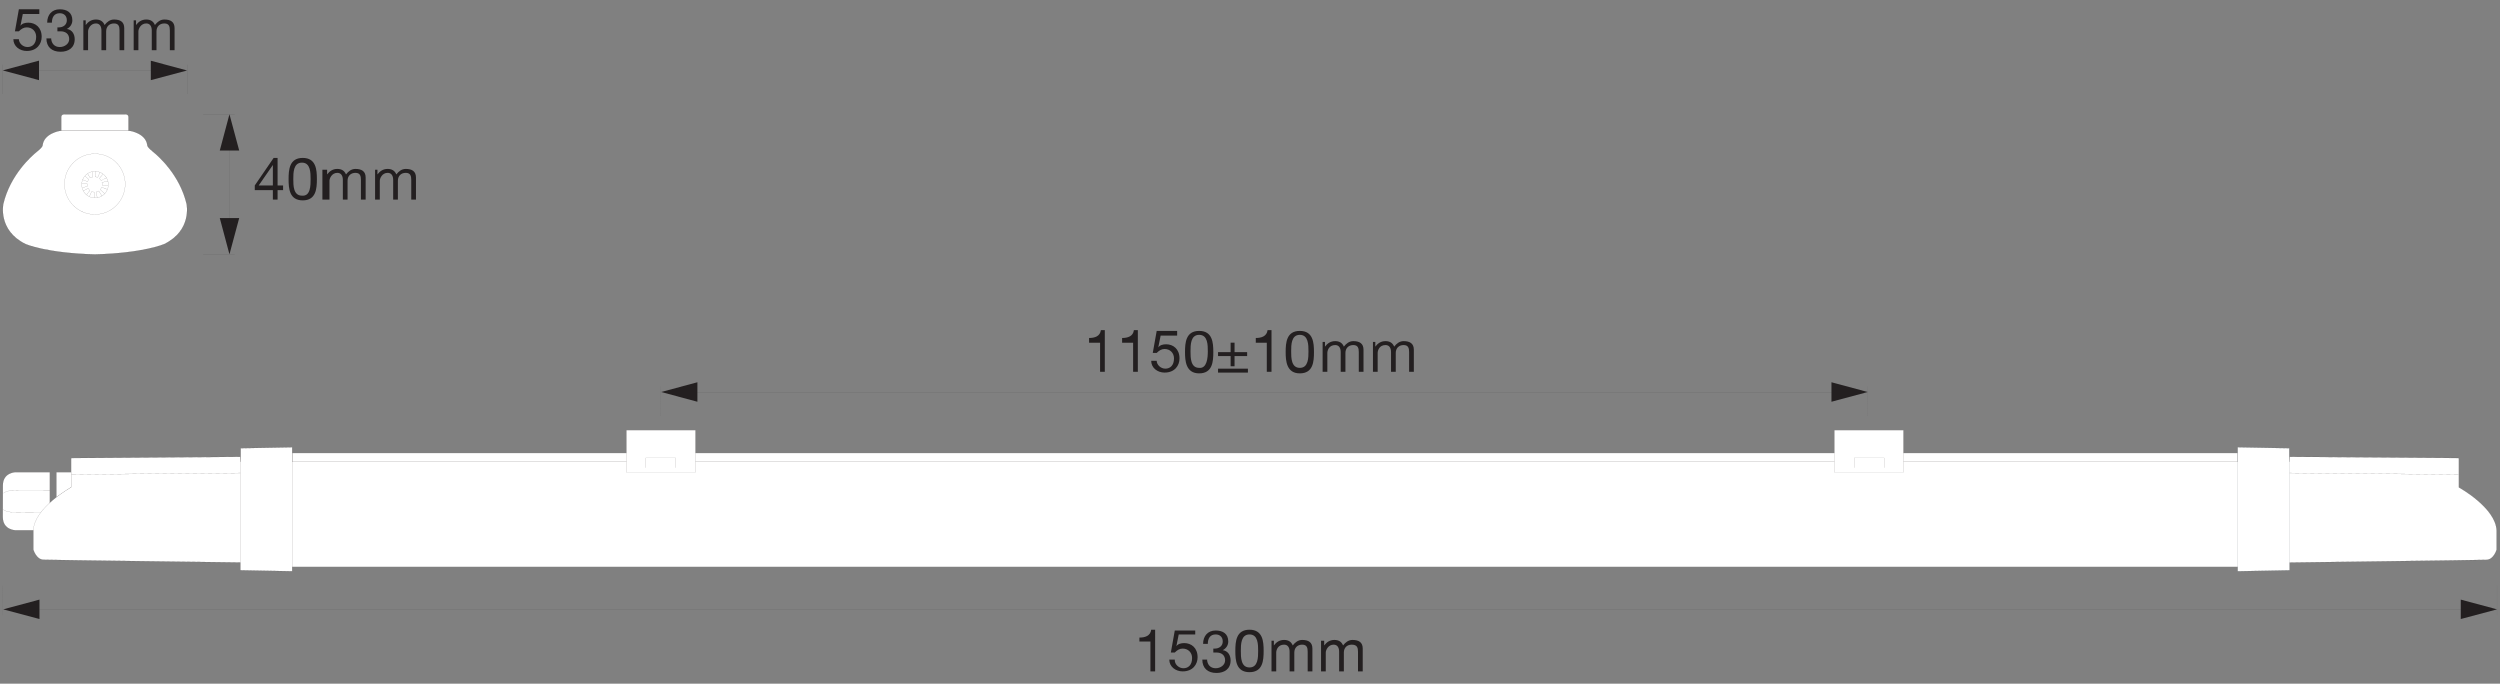 <?xml version="1.0" encoding="utf-8"?>
<!-- Generator: Adobe Illustrator 27.6.1, SVG Export Plug-In . SVG Version: 6.00 Build 0)  -->
<svg version="1.1"
	 id="svg2" xmlns:svg="http://www.w3.org/2000/svg" xmlns:rdf="http://www.w3.org/1999/02/22-rdf-syntax-ns#" xmlns:cc="http://creativecommons.org/ns#" xmlns:dc="http://purl.org/dc/elements/1.1/"
	 xmlns="http://www.w3.org/2000/svg" xmlns:xlink="http://www.w3.org/1999/xlink" x="0px" y="0px" viewBox="0 0 423.8 115.9"
	 style="enable-background:new 0 0 423.8 115.9;" xml:space="preserve">
<rect x="0" y="0" width="423.8" height="115.9" fill="#808080" stroke="none"/>
<style type="text/css">
	.st0{fill:none;stroke:#231F20;stroke-width:7.558666e-02;stroke-linejoin:round;stroke-miterlimit:1.333;}
	.st1{fill:#231F20;}
	.st2{enable-background:new    ;}
	
		.st3{fill:none;stroke:#231F20;stroke-width:7.558666e-02;stroke-linejoin:round;stroke-miterlimit:1.333;stroke-dasharray:0.661,0.661;}
	.st4{fill:#FFFFFF;}
	.st5{fill:none;stroke:#231F20;stroke-width:0.126;stroke-linejoin:round;stroke-miterlimit:10;}
	.st6{fill:none;stroke:#2D3C44;stroke-width:0.126;stroke-linejoin:round;stroke-miterlimit:10;}
</style>
<g id="g10" transform="matrix(1.333,0,0,-1.333,0,115.947)">
	<g id="g12" transform="scale(0.1)">
		<path id="path14" class="st0" d="M298.6,724.5h-40.3"/>
		<path id="path16" class="st0" d="M298.6,546.4h-40.3"/>
		<path id="path18" class="st0" d="M291.8,686.9V584.1"/>
		<path id="path20" class="st1" d="M279.5,678.4l12.3,46.1l12.4-46.1H279.5z"/>
		<path id="path22" class="st1" d="M279.5,592.5l12.3-46.1l12.4,46.1H279.5z"/>
		<g id="g24" transform="scale(10)">
			<g class="st2">
				<path class="st1" d="M32.4,63.4l2.4,3.5h0.5v-3.5H36v-0.6h-0.7v-1.2h-0.6v1.2h-2.3V63.4z M34.7,63.4V66h0l-1.8-2.6H34.7z"/>
			</g>
			<g class="st2">
				<path class="st1" d="M36.7,64.2c0,1.2,0.1,2.7,1.8,2.7c1.7,0,1.8-1.5,1.8-2.7c0-1.2-0.1-2.7-1.8-2.7
					C36.8,61.5,36.7,63,36.7,64.2z M39.5,64.2c0,0.8,0,2.1-1.1,2.1c-1.1,0-1.1-1.3-1.1-2.1c0-0.8,0-2.1,1.1-2.1
					C39.5,62,39.5,63.4,39.5,64.2z"/>
			</g>
			<g class="st2">
				<path class="st1" d="M41,65.4h0.6v-0.6h0c0.3,0.4,0.7,0.7,1.3,0.7c0.5,0,0.9-0.2,1.1-0.7c0.3,0.4,0.7,0.7,1.2,0.7
					c0.8,0,1.3-0.3,1.3-1.1v-2.8h-0.6v2.5c0,0.5-0.1,0.9-0.7,0.9s-1-0.4-1-1v-2.4h-0.6v2.5c0,0.5-0.2,0.9-0.7,0.9c-0.7,0-1-0.7-1-1
					v-2.4H41V65.4z"/>
			</g>
			<g class="st2">
				<path class="st1" d="M47.4,65.4H48v-0.6h0c0.3,0.4,0.7,0.7,1.3,0.7c0.5,0,0.9-0.2,1.1-0.7c0.3,0.4,0.7,0.7,1.2,0.7
					c0.8,0,1.3-0.3,1.3-1.1v-2.8h-0.6v2.5c0,0.5-0.1,0.9-0.7,0.9s-1-0.4-1-1v-2.4h-0.6v2.5c0,0.5-0.2,0.9-0.7,0.9c-0.7,0-1-0.7-1-1
					v-2.4h-0.6V65.4z"/>
			</g>
		</g>
		<path id="path30" class="st0" d="M878.5,371.2h1459"/>
		<path id="path32" class="st1" d="M886.9,358.9l-46.1,12.4l46.1,12.4V358.9z"/>
		<path id="path34" class="st1" d="M2329.1,358.9l46.1,12.4l-46.1,12.4V358.9z"/>
		<g id="g36" transform="scale(10)">
			<g class="st2">
				<path class="st1" d="M139.9,43.4h-1.4V44c0.7,0,1.4,0.2,1.5,1h0.5v-5.3h-0.6V43.4z"/>
			</g>
			<g class="st2">
				<path class="st1" d="M144.1,43.4h-1.4V44c0.7,0,1.4,0.2,1.5,1h0.5v-5.3h-0.6V43.4z"/>
			</g>
			<g class="st2">
				<path class="st1" d="M147.1,41.1c0-0.5,0.5-1,1.1-1c0.6,0,1.1,0.4,1.1,1.3c0,0.7-0.5,1.2-1.2,1.2c-0.4,0-0.7-0.2-1-0.5l-0.5,0
					l0.5,2.8h2.6v-0.6h-2.1l-0.3-1.5l0,0c0.2,0.3,0.6,0.4,1,0.4c0.9,0,1.7-0.6,1.7-1.8c0-0.9-0.6-1.8-1.9-1.8
					c-0.9,0-1.7,0.6-1.7,1.5H147.1z"/>
			</g>
			<g class="st2">
				<path class="st1" d="M150.7,42.2c0,1.2,0.1,2.7,1.8,2.7c1.7,0,1.8-1.5,1.8-2.7c0-1.2-0.1-2.7-1.8-2.7
					C150.8,39.5,150.7,41.1,150.7,42.2z M153.6,42.3c0,0.8,0,2.1-1.1,2.1c-1.1,0-1.1-1.3-1.1-2.1c0-0.8,0-2.1,1.1-2.1
					C153.5,40.1,153.6,41.5,153.6,42.3z"/>
			</g>
			<g class="st2">
				<path class="st1" d="M154.9,42.2h1.6v1.2h0.5v-1.2h1.6v-0.5H157v-1.3h-0.5v1.3h-1.6V42.2z M154.9,40.1h3.8v-0.5h-3.8V40.1z"/>
			</g>
			<g class="st2">
				<path class="st1" d="M161.1,43.4h-1.4V44c0.7,0,1.4,0.2,1.5,1h0.5v-5.3h-0.6V43.4z"/>
			</g>
			<g class="st2">
				<path class="st1" d="M163.5,42.2c0,1.2,0.1,2.7,1.8,2.7s1.8-1.5,1.8-2.7c0-1.2-0.1-2.7-1.8-2.7S163.5,41.1,163.5,42.2z
					 M166.4,42.3c0,0.8,0,2.1-1.1,2.1s-1.1-1.3-1.1-2.1c0-0.8,0-2.1,1.1-2.1S166.4,41.5,166.4,42.3z"/>
			</g>
			<g class="st2">
				<path class="st1" d="M167.9,43.5h0.6v-0.6h0c0.3,0.4,0.7,0.7,1.3,0.7c0.5,0,0.9-0.2,1.1-0.7c0.3,0.4,0.7,0.7,1.2,0.7
					c0.8,0,1.3-0.3,1.3-1.1v-2.8h-0.6v2.5c0,0.5-0.1,0.9-0.7,0.9c-0.6,0-1-0.4-1-1v-2.4h-0.6v2.5c0,0.5-0.2,0.9-0.7,0.9
					c-0.8,0-1-0.7-1-1v-2.4h-0.6V43.5z"/>
			</g>
			<g class="st2">
				<path class="st1" d="M174.3,43.5h0.6v-0.6h0c0.3,0.4,0.7,0.7,1.3,0.7c0.5,0,0.9-0.2,1.1-0.7c0.3,0.4,0.7,0.7,1.2,0.7
					c0.8,0,1.3-0.3,1.3-1.1v-2.8h-0.6v2.5c0,0.5-0.1,0.9-0.7,0.9c-0.6,0-1-0.4-1-1v-2.4h-0.6v2.5c0,0.5-0.2,0.9-0.7,0.9
					c-0.8,0-1-0.7-1-1v-2.4h-0.6V43.5z"/>
			</g>
		</g>
		<path id="path42" class="st0" d="M237.9,750.4v37.2"/>
		<path id="path44" class="st3" d="M840.3,341.4v37.2"/>
		<path id="path46" class="st3" d="M2375.2,341.4v37.2"/>
		<path id="path48" class="st0" d="M41.8,94.9h3096.1"/>
		<path id="path50" class="st1" d="M50.2,82.6L4.1,94.9l46.1,12.4C50.2,107.3,50.2,82.6,50.2,82.6z"/>
		<path id="path52" class="st1" d="M3129.4,82.6l46.1,12.3l-46.1,12.4V82.6z"/>
		<g id="g54" transform="scale(10)">
			<g class="st2">
				<path class="st1" d="M146.3,5.4h-1.4v0.5c0.7,0,1.4,0.2,1.5,1h0.5V1.6h-0.6V5.4z"/>
			</g>
			<g class="st2">
				<path class="st1" d="M149.4,3c0-0.5,0.5-1,1.1-1c0.6,0,1.1,0.4,1.1,1.3c0,0.7-0.5,1.2-1.2,1.2c-0.4,0-0.7-0.2-1-0.5l-0.5,0
					l0.5,2.8h2.6V6.3h-2.1l-0.3-1.5l0,0c0.2,0.3,0.6,0.4,1,0.4c0.9,0,1.7-0.6,1.7-1.8c0-0.9-0.6-1.8-1.9-1.8c-0.9,0-1.7,0.6-1.7,1.5
					H149.4z"/>
			</g>
			<g class="st2">
				<path class="st1" d="M153.5,3.2c0-0.7,0.4-1.2,1.1-1.2c0.6,0,1.2,0.4,1.2,1c0,0.7-0.5,1-1.1,1c-0.1,0-0.3,0-0.4,0v0.5
					c0.1,0,0.1,0,0.1,0h0.1c0.5,0,1,0.3,1,0.9c0,0.6-0.4,0.9-0.9,0.9c-0.7,0-1-0.5-1-1.2H153c0,1,0.6,1.7,1.6,1.7
					c0.9,0,1.6-0.4,1.6-1.4c0-0.5-0.3-0.9-0.7-1.1v0c0.7-0.1,1-0.7,1-1.3c0-1.1-0.8-1.6-1.8-1.6c-1.1,0-1.8,0.6-1.8,1.7H153.5z"/>
			</g>
			<g class="st2">
				<path class="st1" d="M157.1,4.2c0,1.2,0.1,2.7,1.8,2.7s1.8-1.5,1.8-2.7c0-1.2-0.1-2.7-1.8-2.7S157.1,3,157.1,4.2z M160,4.2
					c0,0.8,0,2.1-1.1,2.1s-1.1-1.3-1.1-2.1c0-0.8,0-2.1,1.1-2.1S160,3.4,160,4.2z"/>
			</g>
			<g class="st2">
				<path class="st1" d="M161.4,5.5h0.6V4.9h0c0.3,0.4,0.7,0.7,1.3,0.7c0.5,0,0.9-0.2,1.1-0.7c0.3,0.4,0.7,0.7,1.2,0.7
					c0.8,0,1.3-0.3,1.3-1.1V1.6h-0.6v2.5c0,0.5-0.1,0.9-0.7,0.9c-0.6,0-1-0.4-1-1V1.6h-0.6v2.5c0,0.5-0.2,0.9-0.7,0.9
					c-0.8,0-1-0.7-1-1V1.6h-0.6V5.5z"/>
			</g>
			<g class="st2">
				<path class="st1" d="M167.8,5.5h0.6V4.9h0c0.3,0.4,0.7,0.7,1.3,0.7c0.5,0,0.9-0.2,1.1-0.7c0.3,0.4,0.7,0.7,1.2,0.7
					c0.8,0,1.3-0.3,1.3-1.1V1.6h-0.6v2.5c0,0.5-0.1,0.9-0.8,0.9c-0.6,0-1-0.4-1-1V1.6h-0.6v2.5c0,0.5-0.2,0.9-0.7,0.9
					c-0.7,0-1-0.7-1-1V1.6h-0.6V5.5z"/>
			</g>
		</g>
		<path id="path60" class="st3" d="M3.5,124.8V87.6"/>
		<path id="path62" class="st3" d="M3175.5,124.8V87.6"/>
		<path id="path64" class="st0" d="M3.5,750.4v37.2"/>
		<path id="path66" class="st0" d="M41.2,780.3h159"/>
		<path id="path68" class="st1" d="M49.6,767.9L3.5,780.3l46.1,12.4V767.9z"/>
		<path id="path70" class="st1" d="M191.8,767.9l46.1,12.3l-46.1,12.4C191.8,792.6,191.8,767.9,191.8,767.9z"/>
		<g id="g72" transform="scale(10)">
			<g class="st2">
				<path class="st1" d="M2.4,82c0-0.5,0.5-1,1.1-1c0.6,0,1.1,0.4,1.1,1.3c0,0.7-0.5,1.2-1.2,1.2c-0.4,0-0.7-0.2-1-0.5l-0.5,0
					l0.5,2.8H5v-0.6H2.9l-0.3-1.5l0,0c0.2,0.3,0.6,0.4,1,0.4c0.9,0,1.7-0.6,1.7-1.8c0-0.9-0.6-1.8-1.9-1.8c-0.9,0-1.7,0.6-1.7,1.5
					H2.4z"/>
			</g>
			<g class="st2">
				<path class="st1" d="M6.5,82.2c0-0.7,0.4-1.2,1.1-1.2c0.6,0,1.2,0.4,1.2,1c0,0.7-0.5,1-1.1,1c-0.1,0-0.3,0-0.4,0v0.5
					c0.1,0,0.1,0,0.1,0h0.1c0.5,0,1,0.3,1,0.9c0,0.6-0.4,0.9-0.9,0.9c-0.7,0-1-0.5-1-1.2H6c0,1,0.6,1.7,1.6,1.7
					c0.9,0,1.6-0.4,1.6-1.4c0-0.5-0.3-0.9-0.7-1.1v0c0.7-0.1,1-0.7,1-1.3c0-1.1-0.8-1.6-1.8-1.6c-1.1,0-1.8,0.6-1.8,1.7H6.5z"/>
			</g>
			<g class="st2">
				<path class="st1" d="M10.3,84.4h0.6v-0.6h0c0.3,0.4,0.7,0.7,1.3,0.7c0.5,0,0.9-0.2,1.1-0.7c0.3,0.4,0.7,0.7,1.2,0.7
					c0.8,0,1.3-0.3,1.3-1.1v-2.8h-0.6v2.5c0,0.5-0.1,0.9-0.7,0.9s-1-0.4-1-1v-2.4h-0.6v2.5c0,0.5-0.2,0.9-0.7,0.9c-0.7,0-1-0.7-1-1
					v-2.4h-0.6V84.4z"/>
			</g>
			<g class="st2">
				<path class="st1" d="M16.7,84.4h0.6v-0.6h0c0.3,0.4,0.7,0.7,1.3,0.7c0.5,0,0.9-0.2,1.1-0.7c0.3,0.4,0.7,0.7,1.2,0.7
					c0.8,0,1.3-0.3,1.3-1.1v-2.8h-0.6v2.5c0,0.5-0.1,0.9-0.7,0.9s-1-0.4-1-1v-2.4h-0.6v2.5c0,0.5-0.2,0.9-0.7,0.9c-0.7,0-1-0.7-1-1
					v-2.4h-0.6V84.4z"/>
			</g>
		</g>
		<path id="path78" class="st4" d="M163.4,703.5c0,0,0,13.1,0,17.4c0,4.3-5,3.5-5,3.5H82.9c0,0-5,0.8-5-3.5s0-17.4,0-17.4"/>
		<path id="path80" class="st5" d="M163.4,703.5c0,0,0,13.1,0,17.4c0,4.3-5,3.5-5,3.5H82.9c0,0-5,0.8-5-3.5s0-17.4,0-17.4"/>
		<path id="path82" class="st4" d="M164.9,703.5c0,0,20.2-2.8,22.4-18c0,0-1-2,6.7-8.2c7.8-6.2,34.6-30,43.3-66.9
			c0,0,7.3-33.6-28.5-51c0,0-26.2-11.5-87.8-13.1h-0.6c-61.6,1.6-87.8,13.1-87.8,13.1c-35.7,17.4-28.4,51-28.4,51
			c8.7,36.9,35.5,60.7,43.2,66.9c7.8,6.2,6.8,8.2,6.8,8.2c2.2,15.1,22.4,18,22.4,18H164.9"/>
		<path id="path84" class="st5" d="M164.9,703.5c0,0,20.2-2.8,22.4-18c0,0-1-2,6.7-8.2c7.8-6.2,34.6-30,43.3-66.9
			c0,0,7.3-33.6-28.5-51c0,0-26.2-11.5-87.8-13.1h-0.6c-61.6,1.6-87.8,13.1-87.8,13.1c-35.7,17.4-28.4,51-28.4,51
			c8.7,36.9,35.5,60.7,43.2,66.9c7.8,6.2,6.8,8.2,6.8,8.2c2.2,15.1,22.4,18,22.4,18H164.9z"/>
		<path id="path86" class="st5" d="M159.2,635.7c0-21.3-17.3-38.6-38.6-38.6S82,614.4,82,635.7s17.3,38.6,38.6,38.6
			C142,674.4,159.2,657.1,159.2,635.7z"/>
		<path id="path88" class="st5" d="M137.8,635.1c0-9.4-7.6-17-17-17s-16.9,7.6-16.9,17s7.6,16.9,16.9,16.9
			C130.2,652,137.8,644.4,137.8,635.1z"/>
		<path id="path90" class="st5" d="M120.9,652v-6.9l3.4-0.8l2.8,6.2"/>
		<path id="path92" class="st5" d="M130.8,648.3l-4.4-5.4l2.3-2.7l6.6,3.5"/>
		<path id="path94" class="st5" d="M137.2,639.6l-7.5-1.8l0.3-3.5l7.3-0.7"/>
		<path id="path96" class="st5" d="M136.4,629l-7,2.7l-1.9-3l5.5-5"/>
		<path id="path98" class="st5" d="M129.7,620.6l-4.1,6.4l-3.2-1.4l1.2-7.1"/>
		<path id="path100" class="st5" d="M119.6,618.5l0.3,6.9l-3.4,0.8l-2.7-6.1"/>
		<path id="path102" class="st5" d="M110.3,622.4l3.9,5.1l-2.1,2.9l-6.1-3.3"/>
		<path id="path104" class="st5" d="M105,631.2l6,1.6l-0.3,3.5l-6.7,0.8"/>
		<path id="path106" class="st5" d="M105.1,641.3l6.2-2.4l1.6,2.7l-4.7,4.3"/>
		<path id="path108" class="st5" d="M111.5,648.8l3.2-5.2l3.4,1.2l-1.1,6.7"/>
		<path id="path110" class="st4" d="M91,269.4H71.7v-31.9L90.4,250L91,269.4"/>
		<path id="path112" class="st5" d="M91,269.4H71.7v-31.9L90.4,250L91,269.4z"/>
		<path id="path114" class="st4" d="M3.5,212.4c0-17,16.6-17,16.6-17h43.3v74H20.2c0,0-16.6,0-16.6-17
			C3.5,232.4,3.5,212.4,3.5,212.4"/>
		<path id="path116" class="st5" d="M3.5,212.4c0-17,16.6-17,16.6-17h43.3v74H20.2c0,0-16.6,0-16.6-17
			C3.5,232.4,3.5,212.4,3.5,212.4z"/>
		<path id="path118" class="st4" d="M371.6,280.9h2474.1v12.8H371.6V280.9z"/>
		<path id="path120" class="st5" d="M371.6,280.9v12.8h2474.1v-12.8"/>
		<path id="path122" class="st4" d="M2845.7,148.9H371.6l-66,5.6c0,0-241.3,3.1-250.5,3.5s-12.7,12.9-12.7,12.9v24.2
			c0.9,29,48,55,48,55v37.2l215.2,1.6l0.4-6.3h2605.3l0.5,6.3l215.2-1.6V250c0,0,47.1-25.9,48-55v-24.2c0,0-3.5-12.5-12.7-12.9
			s-250.5-3.5-250.5-3.5L2845.7,148.9"/>
		<path id="path124" class="st5" d="M2845.7,148.9H371.6l-66,5.6c0,0-241.3,3.1-250.5,3.5s-12.7,12.9-12.7,12.9v24.2
			c0.9,29,48,55,48,55v37.2l215.2,1.6l0.4-6.3h2605.3l0.5,6.3l215.2-1.6V250c0,0,47.1-25.9,48-55v-24.2c0,0-3.5-12.5-12.7-12.9
			s-250.5-3.5-250.5-3.5L2845.7,148.9z"/>
		<path id="path126" class="st4" d="M371.6,301V143.3l-65.9,1.3l0.4,155.2L371.6,301"/>
		<path id="path128" class="st5" d="M371.6,301V143.3l-65.9,1.3l0.4,155.2L371.6,301z"/>
		<path id="path130" class="st5" d="M90.4,266.4l215.2,1.9"/>
		<path id="path132" class="st4" d="M884.5,269.2h-87.9v53.7h87.9V269.2"/>
		<path id="path134" class="st5" d="M884.5,269.2h-87.9v53.7h87.9V269.2z"/>
		<path id="path136" class="st5" d="M821.3,275v12.5h37.9V275"/>
		<path id="path138" class="st5" d="M3.9,221.9c0,0,3.3-3,10-3.3s38.2-0.1,38.2-0.1"/>
		<path id="path140" class="st5" d="M4.4,242.6c0,0,3.3,3,10,3.3s49,0.1,49,0.1"/>
		<path id="path142" class="st4" d="M2845.7,301V143.3l66,1.3l-0.4,155.2L2845.7,301"/>
		<path id="path144" class="st6" d="M2845.7,301V143.3l66,1.3l-0.4,155.2L2845.7,301z"/>
		<path id="path146" class="st5" d="M3126.9,266.4l-215.2,1.9"/>
		<path id="path148" class="st4" d="M2332.8,269.2h87.9v53.7h-87.9V269.2"/>
		<path id="path150" class="st5" d="M2332.8,269.2h87.9v53.7h-87.9V269.2z"/>
		<path id="path152" class="st5" d="M2396,275v12.5h-38V275"/>
	</g>
</g>
</svg>

